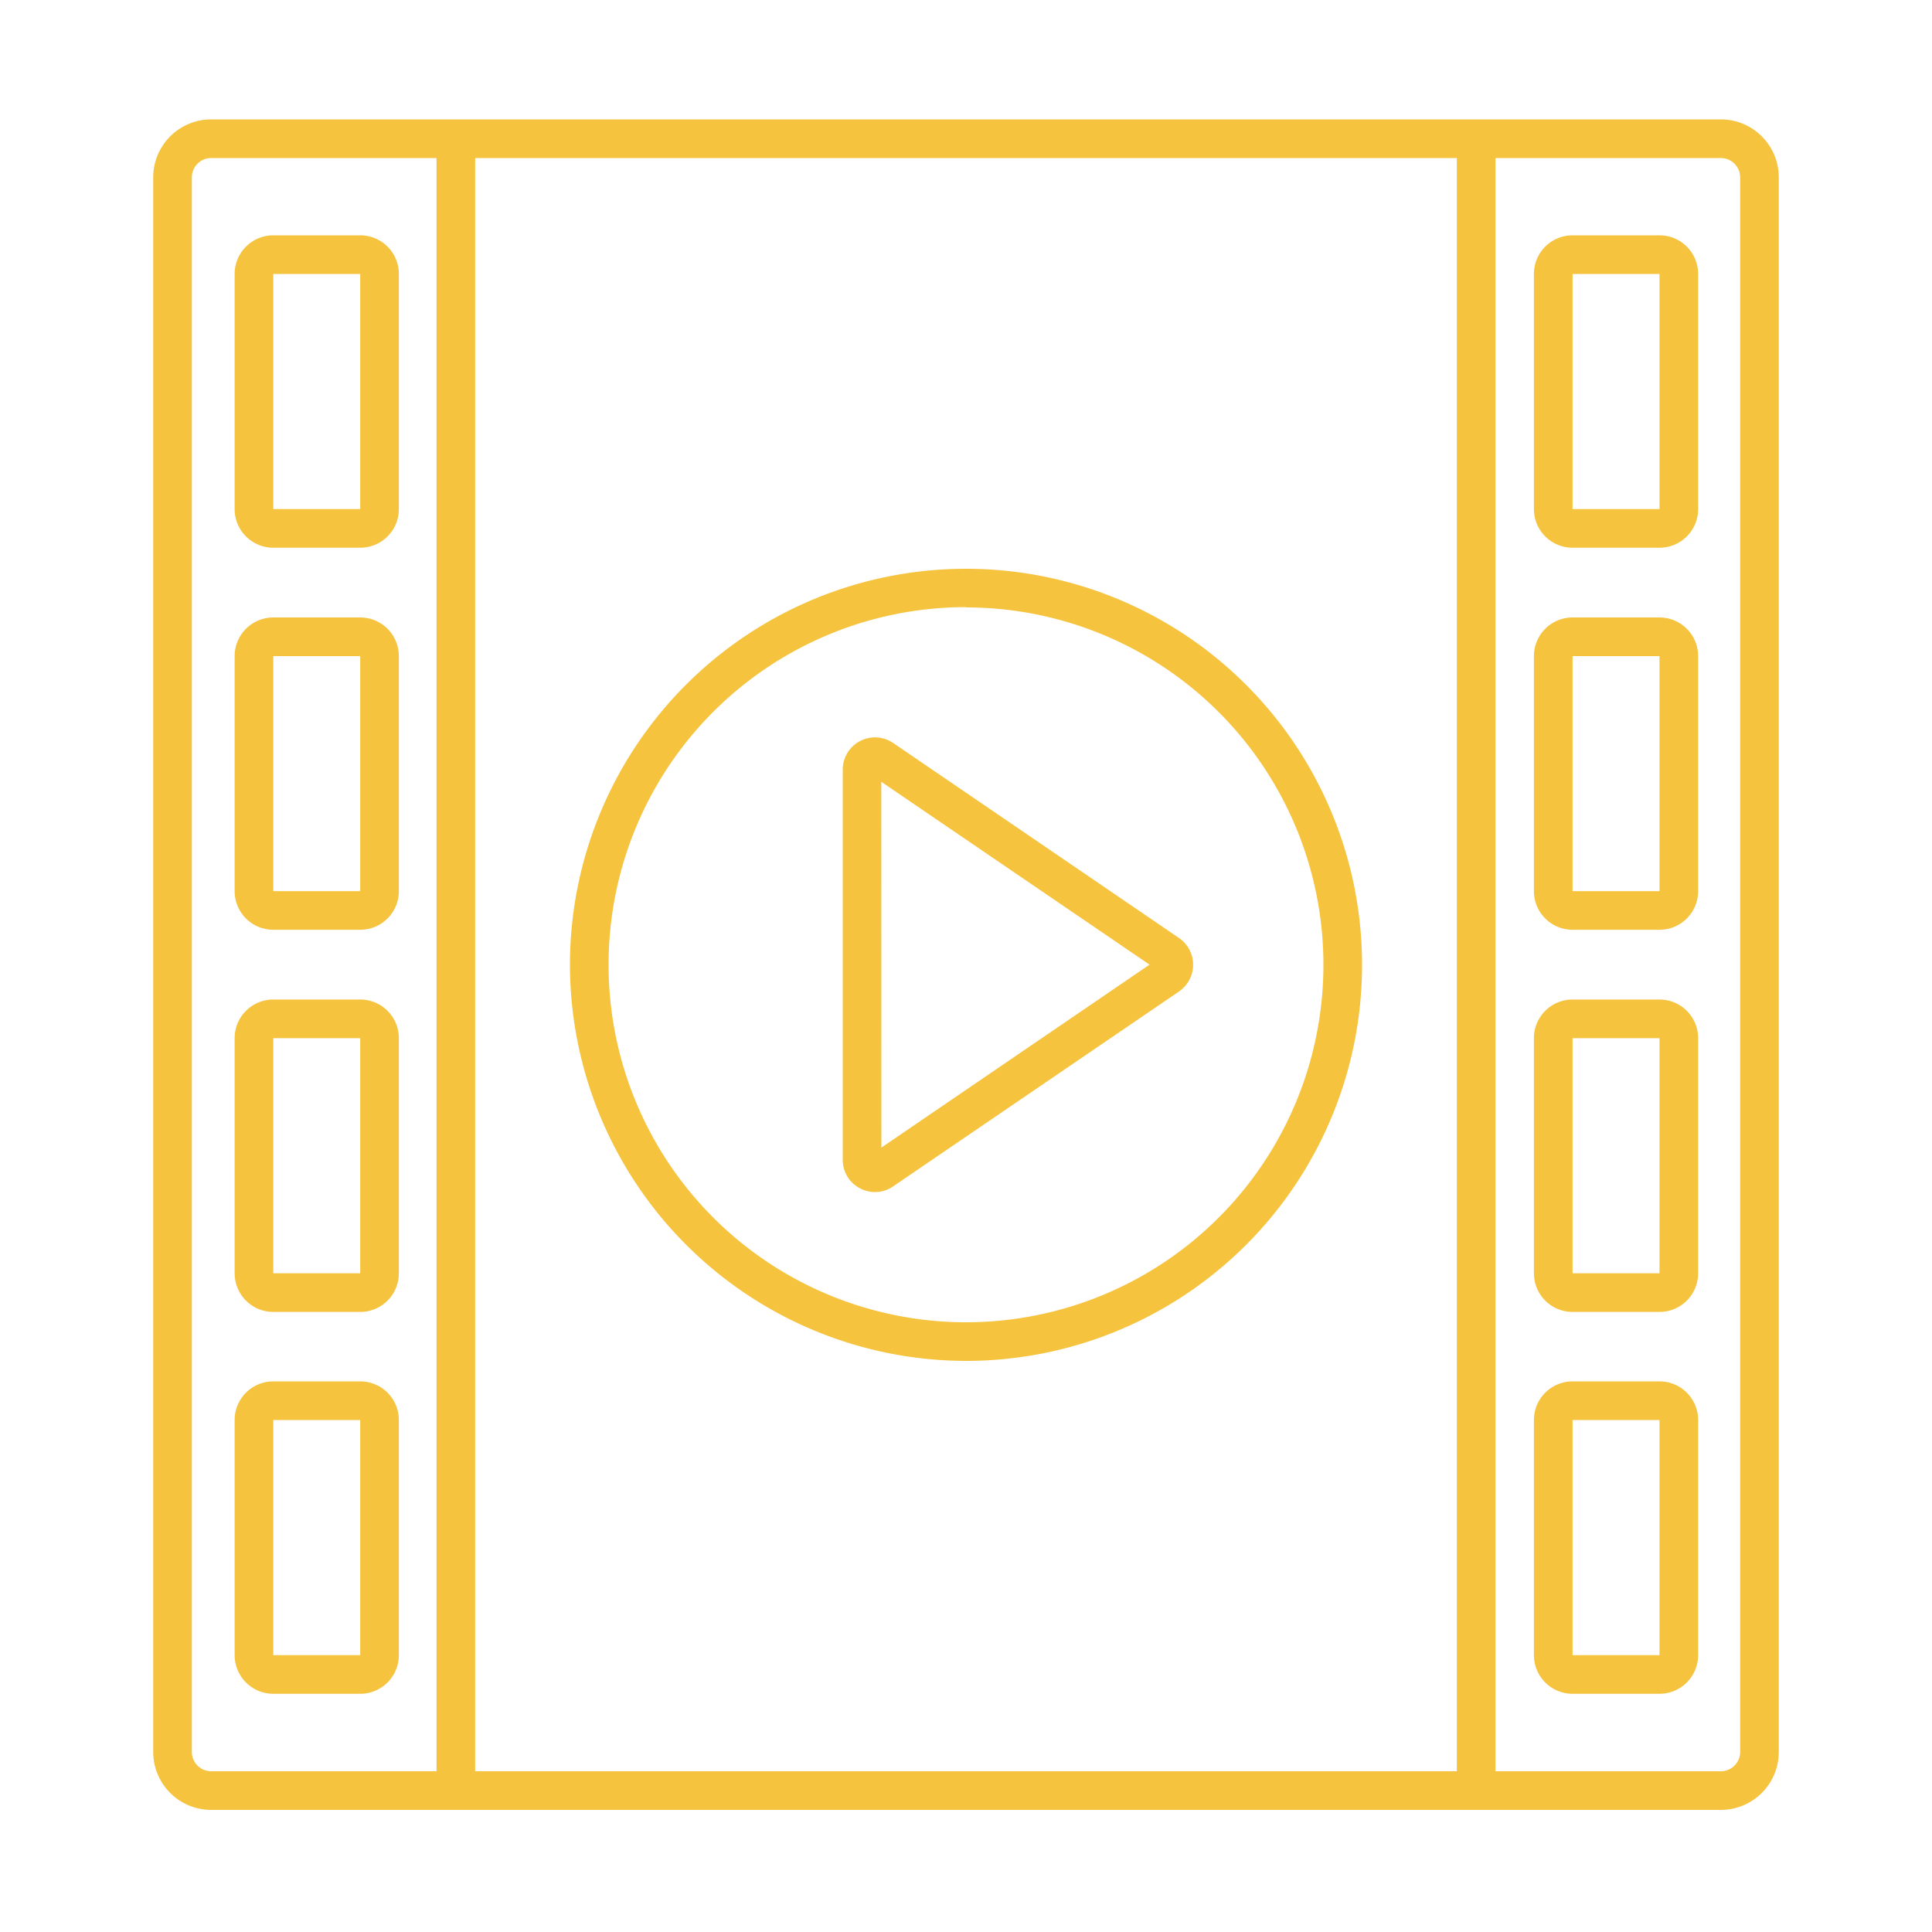 <svg id="Layer_1" data-name="Layer 1" xmlns="http://www.w3.org/2000/svg" width="200" height="200" viewBox="0 0 200 200"><defs><style>.cls-1{fill:#f5c33e;}</style></defs><title>ico_</title><path class="cls-1" d="M178.14,12.36H21.86a6,6,0,0,0-6,6v163a6,6,0,0,0,6,6H178.14a6,6,0,0,0,6-6v-163A6,6,0,0,0,178.14,12.36Zm-27.33,4v167H49.19v-167Zm-130.95,165v-163a2,2,0,0,1,2-2H45.19v167H21.86A2,2,0,0,1,19.86,181.36Zm160.28,0a2,2,0,0,1-2,2H154.81v-167h23.33a2,2,0,0,1,2,2Z"/><path class="cls-1" d="M37.29,24.36h-9a4,4,0,0,0-4,4V52.7a4,4,0,0,0,4,4h9a4,4,0,0,0,4-4V28.36A4,4,0,0,0,37.29,24.36Zm-9,28.34V28.36h9V52.7Z"/><path class="cls-1" d="M37.29,63.92h-9a4,4,0,0,0-4,4V92.25a4,4,0,0,0,4,4h9a4,4,0,0,0,4-4V67.92A4,4,0,0,0,37.29,63.92Zm-9,28.33V67.92h9V92.25Z"/><path class="cls-1" d="M37.29,103.47h-9a4,4,0,0,0-4,4v24.34a4,4,0,0,0,4,4h9a4,4,0,0,0,4-4V107.47A4,4,0,0,0,37.29,103.47Zm-9,28.34V107.47h9v24.34Z"/><path class="cls-1" d="M37.29,143h-9a4,4,0,0,0-4,4v24.34a4,4,0,0,0,4,4h9a4,4,0,0,0,4-4V147A4,4,0,0,0,37.29,143Zm-9,28.34V147h9v24.34Z"/><path class="cls-1" d="M171.79,24.36h-9a4,4,0,0,0-4,4V52.7a4,4,0,0,0,4,4h9a4,4,0,0,0,4-4V28.36A4,4,0,0,0,171.79,24.36Zm-9,28.34V28.36h9V52.7Z"/><path class="cls-1" d="M171.79,63.92h-9a4,4,0,0,0-4,4V92.25a4,4,0,0,0,4,4h9a4,4,0,0,0,4-4V67.92A4,4,0,0,0,171.79,63.92Zm-9,28.33V67.92h9V92.25Z"/><path class="cls-1" d="M171.79,103.47h-9a4,4,0,0,0-4,4v24.34a4,4,0,0,0,4,4h9a4,4,0,0,0,4-4V107.47A4,4,0,0,0,171.79,103.47Zm-9,28.34V107.47h9v24.34Z"/><path class="cls-1" d="M171.79,143h-9a4,4,0,0,0-4,4v24.34a4,4,0,0,0,4,4h9a4,4,0,0,0,4-4V147A4,4,0,0,0,171.79,143Zm-9,28.34V147h9v24.34Z"/><path class="cls-1" d="M100,140.88a41,41,0,1,0-41-41A41.06,41.06,0,0,0,100,140.88Zm0-78a37,37,0,1,1-37,37A37,37,0,0,1,100,62.85Z"/><path class="cls-1" d="M89,123a3.34,3.34,0,0,0,1.58.4,3.27,3.27,0,0,0,1.88-.59l29.6-20.18h0a3.35,3.35,0,0,0,0-5.52L92.47,76.92h0a3.34,3.34,0,0,0-5.23,2.76V120A3.31,3.31,0,0,0,89,123Zm2.23-42.07L119,99.86,91.24,118.8Z"/></svg>